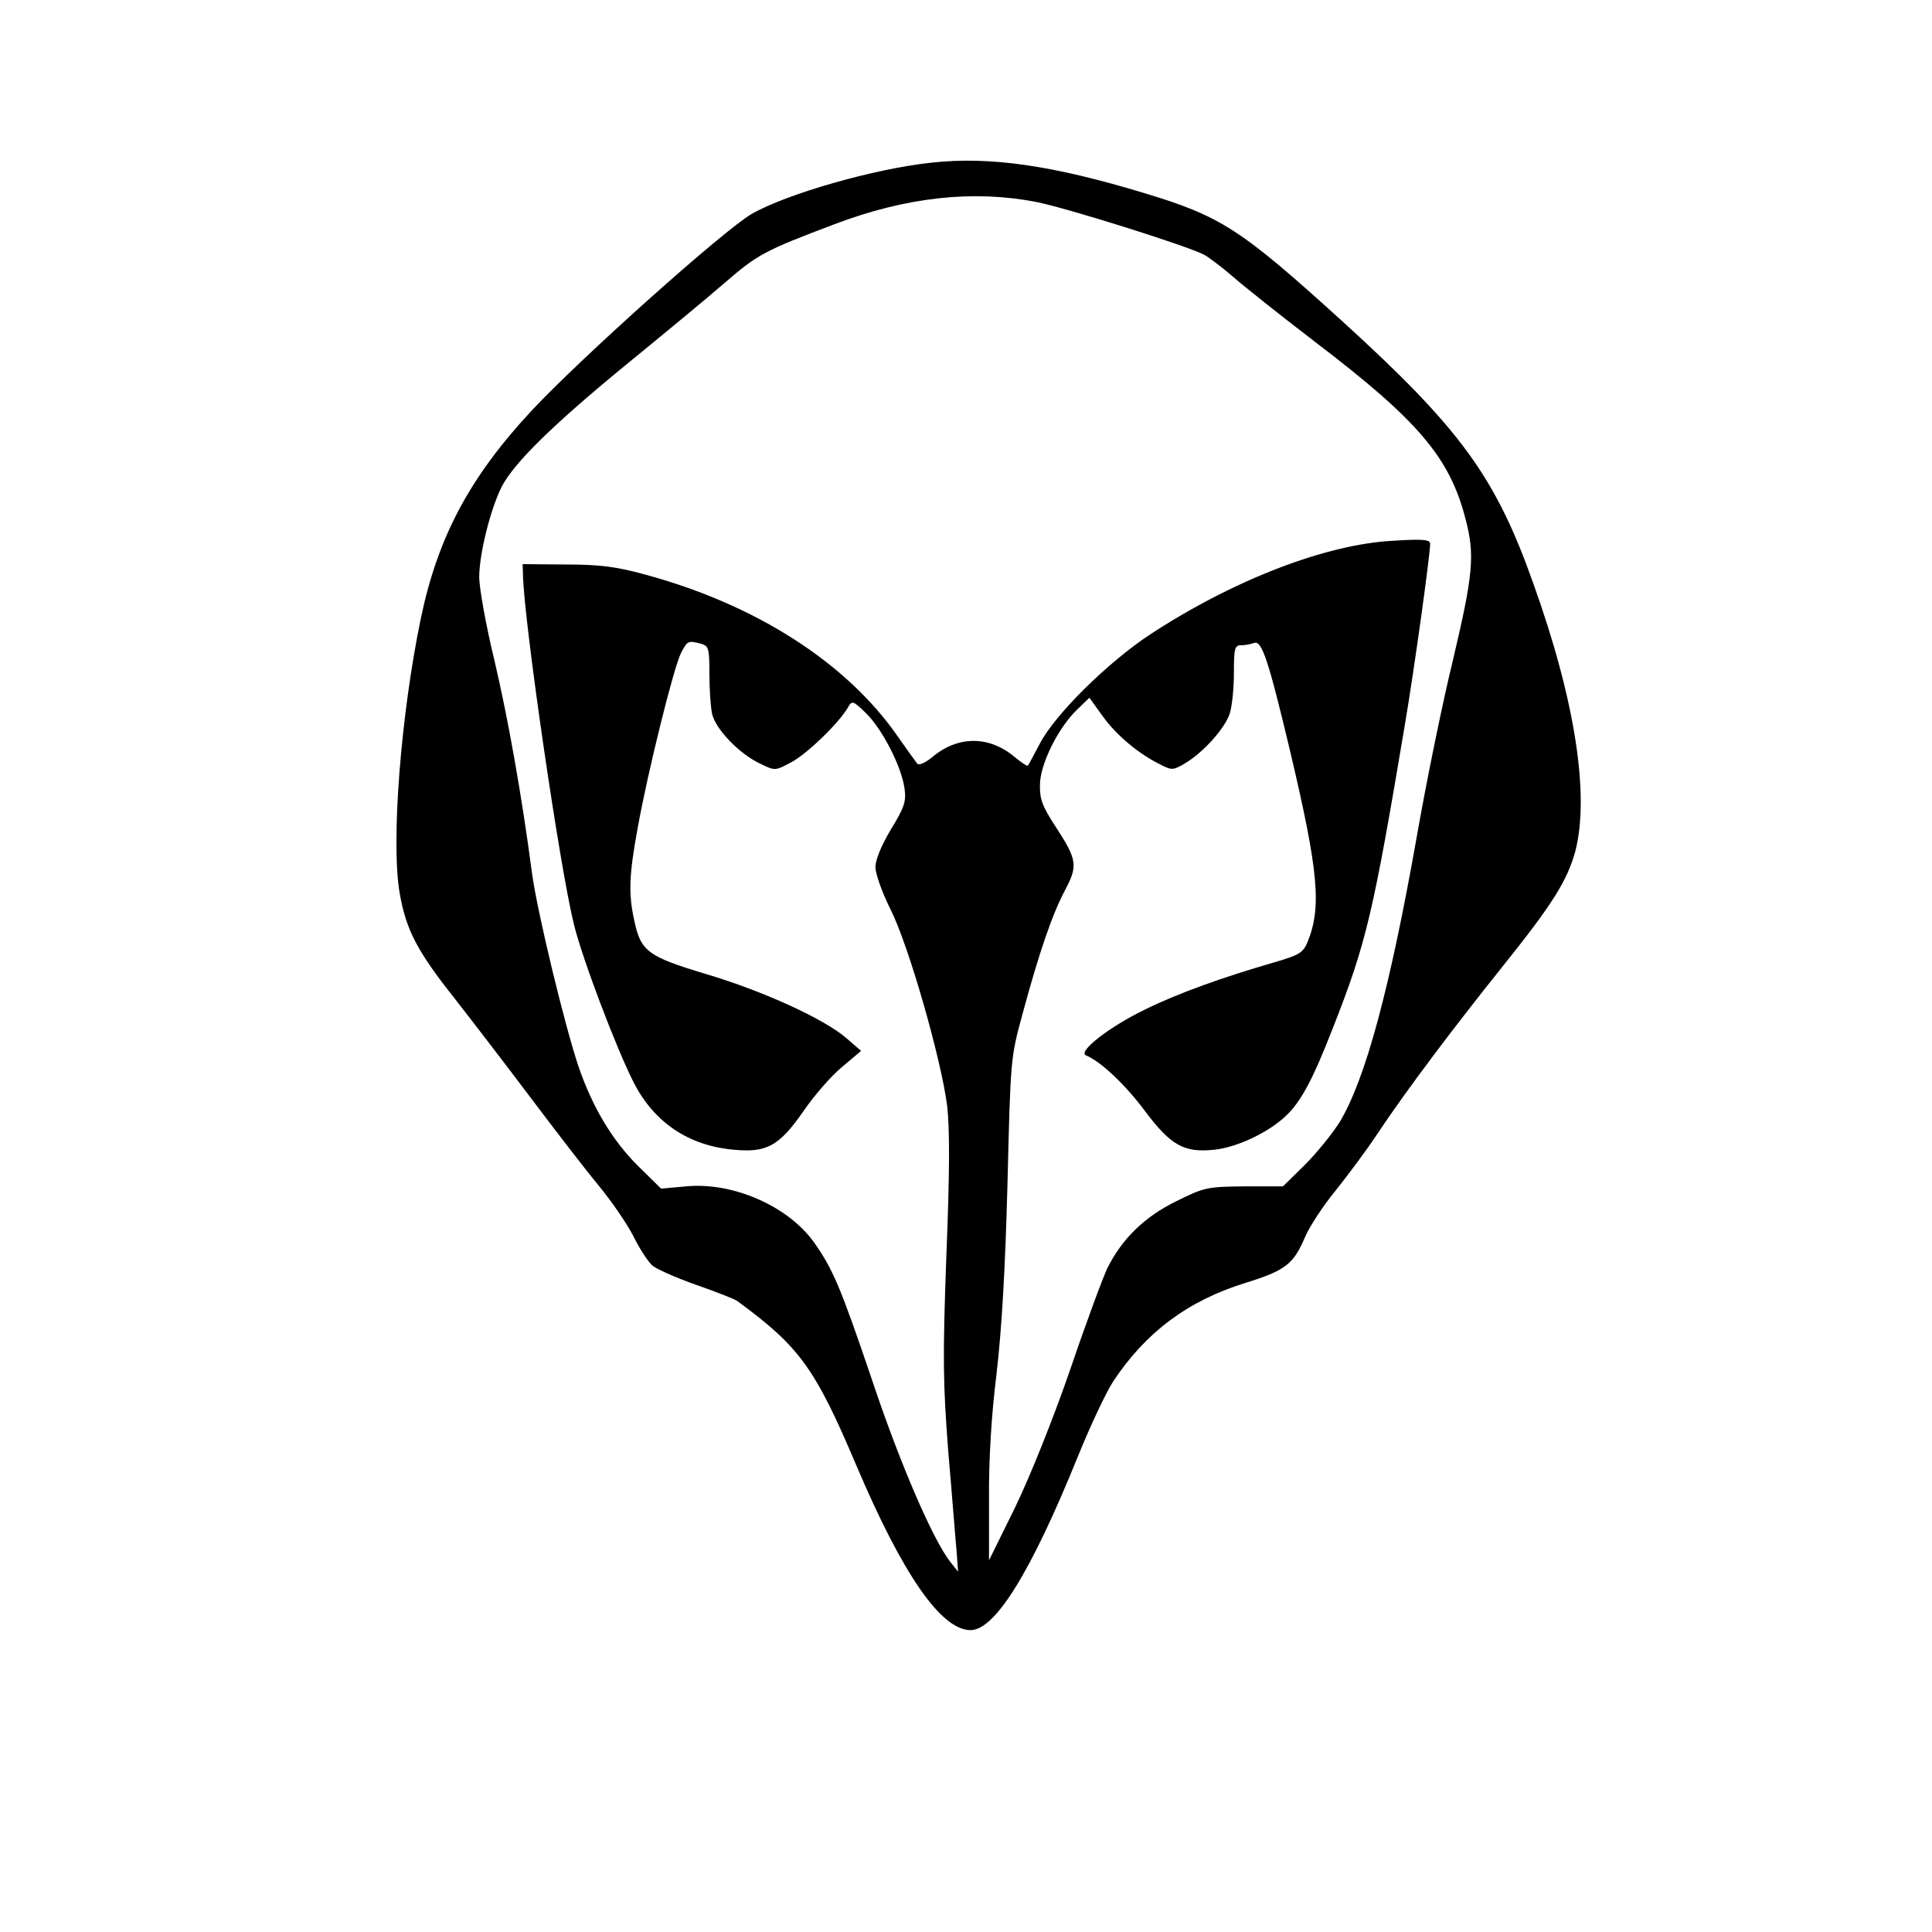   <svg version="1.0" xmlns="http://www.w3.org/2000/svg"
width="512pt" height="512pt" viewBox="0 0 512
512"  preserveAspectRatio="xMidYMid meet">    <g
transform="translate(0,512) scale(0.1,-0.1)"
fill="#000000" stroke="none"> <path d="M2469 4689 c-152 -16 -385 -83
-477 -136 -73 -42 -451 -380 -582 -520 -165 -177 -250 -336 -295 -553
-53 -256 -79 -590 -56 -726 17 -98 46 -154 145 -279 47 -60 139 -180 203
-265 64 -85 144 -189 178 -230 34 -41 76 -102 93 -135 16 -33 39 -68 50
-78 11 -10 63 -33 117 -52 54 -19 103 -38 109 -43 165 -121 206 -177 316
-437 122 -287 224 -435 302 -435 65 0 160 153 284 459 32 79 74 169 94
200 86 130 198 214 350 261 106 33 128 49 159 123 12 27 47 81 79 120 32
40 83 108 112 152 78 117 201 280 329 440 135 168 175 232 196 310 38
149 -1 401 -112 710 -100 282 -193 409 -505 693 -271 246 -322 279 -528
341 -241 73 -408 97 -561 80z m276 -104 c78 -15 397 -115 446 -140 14 -8
47 -33 75 -57 27 -24 125 -102 219 -174 273 -208 357 -306 399 -470 25
-95 20 -146 -33 -371 -28 -114 -71 -325 -96 -468 -71 -402 -136 -645
-205 -759 -19 -30 -60 -81 -92 -113 l-58 -57 -103 0 c-99 -1 -106 -3
-179 -39 -84 -41 -144 -99 -183 -177 -12 -25 -57 -146 -99 -270 -46 -133
-106 -282 -146 -365 l-69 -140 0 160 c-1 104 6 222 20 335 14 121 23 277
29 505 8 327 8 331 39 445 45 167 80 268 113 330 35 66 33 81 -25 170
-34 52 -42 72 -41 110 0 54 48 151 98 199 l33 32 36 -50 c37 -51 96 -100
154 -128 29 -15 33 -14 65 5 49 30 104 92 117 131 6 19 11 67 11 107 0
66 2 74 19 74 11 0 26 3 34 6 21 8 38 -43 97 -291 74 -314 83 -409 45
-502 -12 -28 -22 -34 -87 -53 -138 -40 -253 -81 -343 -125 -95 -46 -180
-112 -157 -122 38 -15 104 -77 156 -147 69 -92 104 -111 183 -103 61 6
145 46 191 90 40 38 71 96 124 232 89 226 107 303 192 810 24 142 66 444
66 474 0 11 -19 13 -97 8 -179 -9 -424 -104 -643 -247 -113 -74 -253
-212 -294 -290 -16 -30 -30 -57 -32 -59 -2 -2 -17 8 -34 22 -68 58 -152
58 -220 0 -17 -14 -35 -22 -39 -17 -4 5 -28 38 -53 74 -136 195 -376 348
-667 427 -76 21 -120 27 -211 27 l-115 1 1 -30 c3 -125 97 -772 135 -925
22 -90 112 -328 159 -420 54 -105 146 -167 266 -177 86 -8 119 10 183
102 28 41 74 94 102 117 l51 43 -38 33 c-58 51 -222 126 -374 171 -153
46 -172 60 -189 141 -16 72 -14 121 9 246 26 146 96 428 115 464 17 32
18 33 53 24 20 -6 22 -12 22 -79 0 -40 3 -87 7 -106 8 -40 72 -107 128
-133 39 -19 39 -19 82 4 42 22 128 106 150 145 11 19 13 19 48 -15 43
-42 94 -141 102 -199 5 -35 0 -50 -36 -109 -25 -42 -41 -80 -41 -100 0
-18 18 -68 40 -112 48 -95 134 -396 150 -520 7 -61 7 -173 -2 -397 -10
-275 -9 -336 5 -520 10 -114 19 -233 22 -263 l4 -55 -20 25 c-46 58 -134
261 -208 483 -84 248 -104 294 -154 365 -69 96 -215 160 -339 148 l-66
-6 -60 59 c-68 67 -121 155 -158 262 -37 109 -110 411 -124 514 -27 205
-63 409 -100 566 -22 91 -40 190 -40 220 0 61 30 181 60 240 33 63 135
163 325 319 99 81 218 179 265 220 89 77 107 86 292 156 190 72 367 91
533 59z"/> </g> </svg>